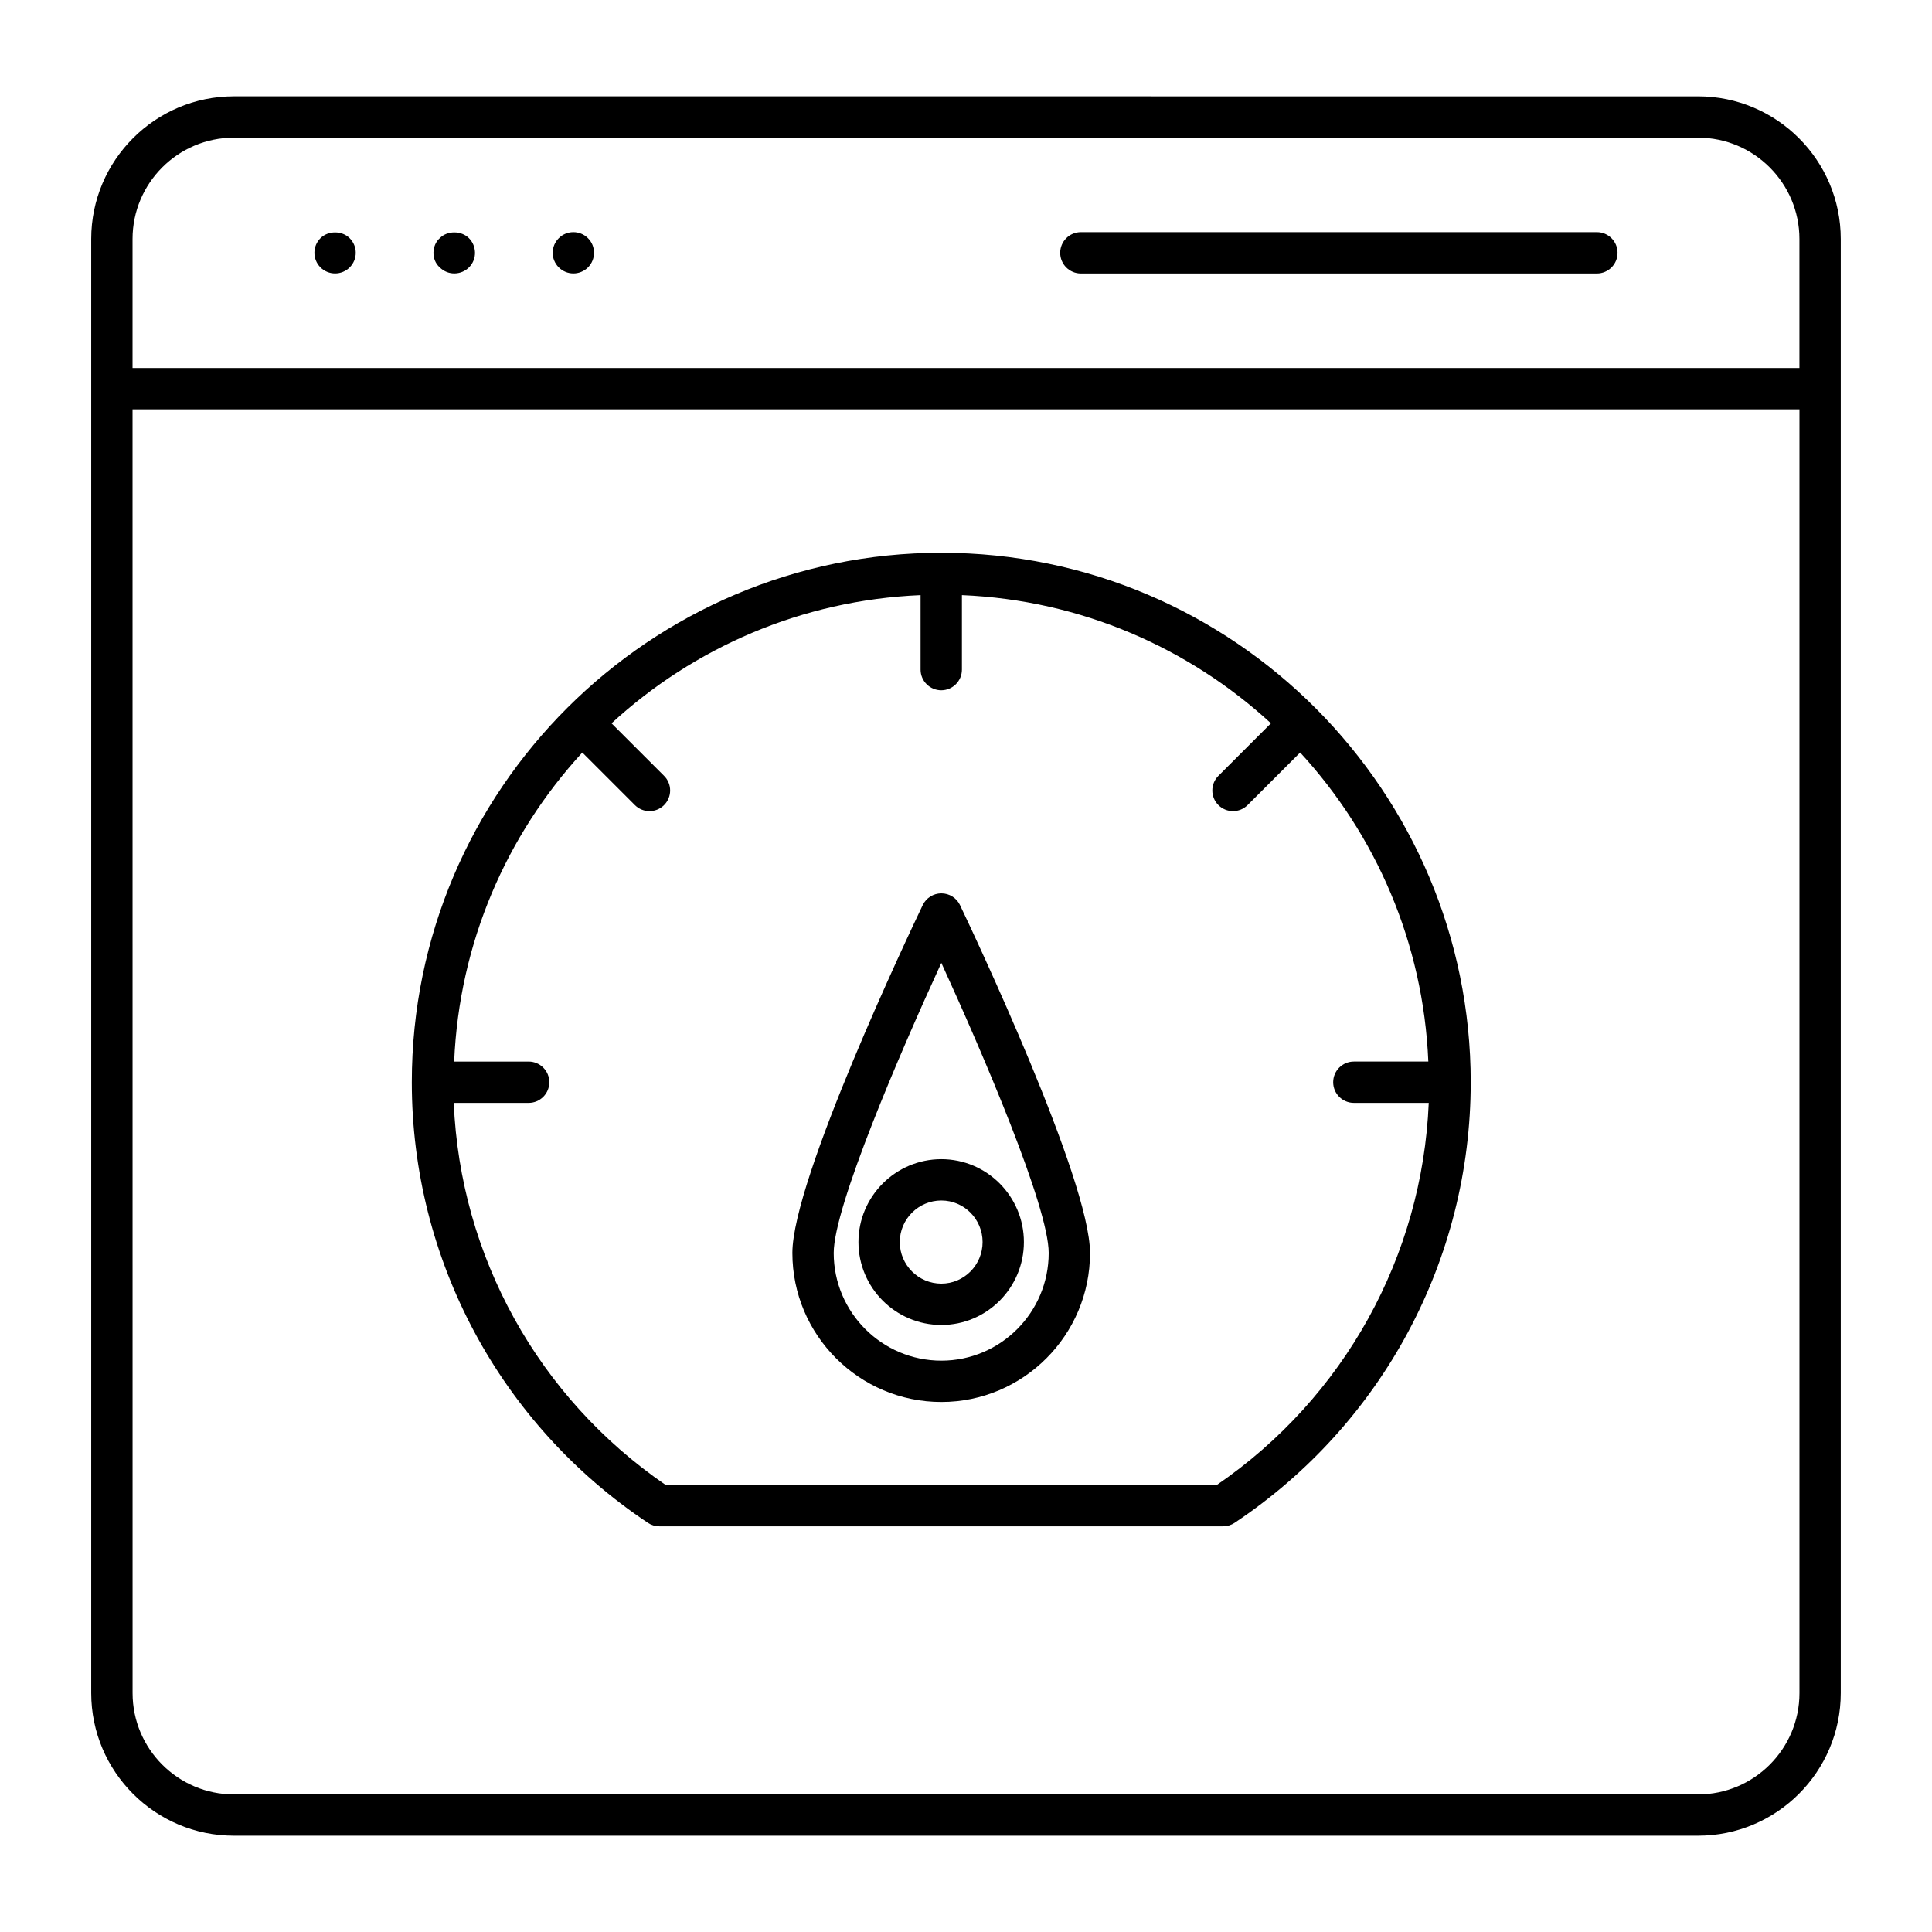 <?xml version="1.0" encoding="UTF-8"?>
<!-- Uploaded to: SVG Repo, www.svgrepo.com, Generator: SVG Repo Mixer Tools -->
<svg fill="#000000" width="800px" height="800px" version="1.1" viewBox="144 144 512 512" xmlns="http://www.w3.org/2000/svg">
 <g>
  <path d="m205.98 630.48h388.03c20.848 0 37.812-16.965 37.812-37.812v-385.33c0-20.848-16.965-37.812-37.812-37.812l-388.03-0.004c-20.852 0-37.809 16.965-37.809 37.812v385.33c0 20.852 16.957 37.816 37.809 37.816zm-26.855-423.14c0-14.809 12.043-26.859 26.852-26.859h388.03c14.809 0 26.859 12.051 26.859 26.859v34.184h-441.74zm0 45.137h441.75v340.2c0 14.809-12.051 26.859-26.859 26.859h-388.03c-14.809 0-26.852-12.051-26.852-26.859z"/>
  <path d="m228.93 207.12c-2.109 2.078-2.164 5.57 0 7.738 2.141 2.156 5.644 2.121 7.738 0 2.141-2.125 2.156-5.594 0-7.738-2.043-2.043-5.691-2.043-7.738 0z"/>
  <path d="m268.28 207.12c-2.039-2.047-5.769-2.047-7.738 0-2.082 1.801-2.359 5.664 0 7.738 2.242 2.242 5.719 2.031 7.738 0 2.312-2.312 1.949-5.816 0-7.738z"/>
  <path d="m299.82 207.12c-2.156-2.156-5.656-2.109-7.738 0-2.086 2.055-2.207 5.547 0 7.738 2.086 2.098 5.555 2.18 7.738 0 2.168-2.168 2.102-5.664 0-7.738z"/>
  <path d="m567.19 205.52h-136.75c-3.023 0-5.477 2.453-5.477 5.477s2.453 5.477 5.477 5.477h136.75c3.023 0 5.477-2.453 5.477-5.477 0.004-3.023-2.449-5.477-5.473-5.477z"/>
  <path d="m315.7 547.57c0.898 0.598 1.953 0.918 3.039 0.918h149.4c1.082 0 2.141-0.32 3.039-0.918 39.184-26.148 62.578-69.801 62.578-116.77 0-76.855-62.461-140.31-140.31-140.31-77.027 0-140.31 62.648-140.31 140.31-0.008 46.969 23.387 90.621 62.57 116.77zm150.76-10.031h-146.04c-33.793-23.168-54.457-60.605-56.172-101.26l19.848-0.004c3.023 0 5.477-2.453 5.477-5.477 0-3.023-2.453-5.477-5.477-5.477h-19.738c1.328-31.527 13.941-60.113 33.961-81.895l13.926 13.926c2.141 2.141 5.606 2.141 7.742 0 2.141-2.141 2.141-5.606 0-7.742l-13.926-13.926c21.781-20.027 50.371-32.641 81.902-33.969v19.738c0 3.023 2.453 5.477 5.477 5.477 3.023 0 5.477-2.453 5.477-5.477v-19.738c31.527 1.328 60.117 13.941 81.898 33.965l-13.93 13.93c-2.141 2.141-2.141 5.606 0 7.742 2.141 2.141 5.606 2.141 7.742 0l13.93-13.93c20.023 21.781 32.637 50.367 33.965 81.898h-19.738c-3.023 0-5.477 2.453-5.477 5.477 0 3.023 2.453 5.477 5.477 5.477h19.848c-1.711 40.656-22.371 78.09-56.168 101.26z"/>
  <path d="m393.47 380.75c-2.109 0-4.027 1.211-4.941 3.117-3.535 7.387-34.539 72.773-34.539 92.184 0 21.777 17.711 39.488 39.48 39.488 21.719 0 39.395-17.711 39.395-39.488 0-19.402-30.926-84.789-34.453-92.184-0.902-1.906-2.828-3.117-4.941-3.117zm0 123.84c-15.73 0-28.527-12.801-28.527-28.535 0-12.23 17.578-53.066 28.523-76.887 10.918 23.824 28.449 64.66 28.449 76.887 0 15.734-12.758 28.535-28.445 28.535z"/>
  <path d="m371.5 473.16c0 12.113 9.855 21.969 21.969 21.969 12.066 0 21.875-9.855 21.875-21.969s-9.812-21.969-21.875-21.969c-12.113 0-21.969 9.855-21.969 21.969zm21.969-11.016c6.023 0 10.926 4.941 10.926 11.016s-4.898 11.016-10.926 11.016c-6.074 0-11.016-4.941-11.016-11.016s4.941-11.016 11.016-11.016z"/>
 </g>
</svg>